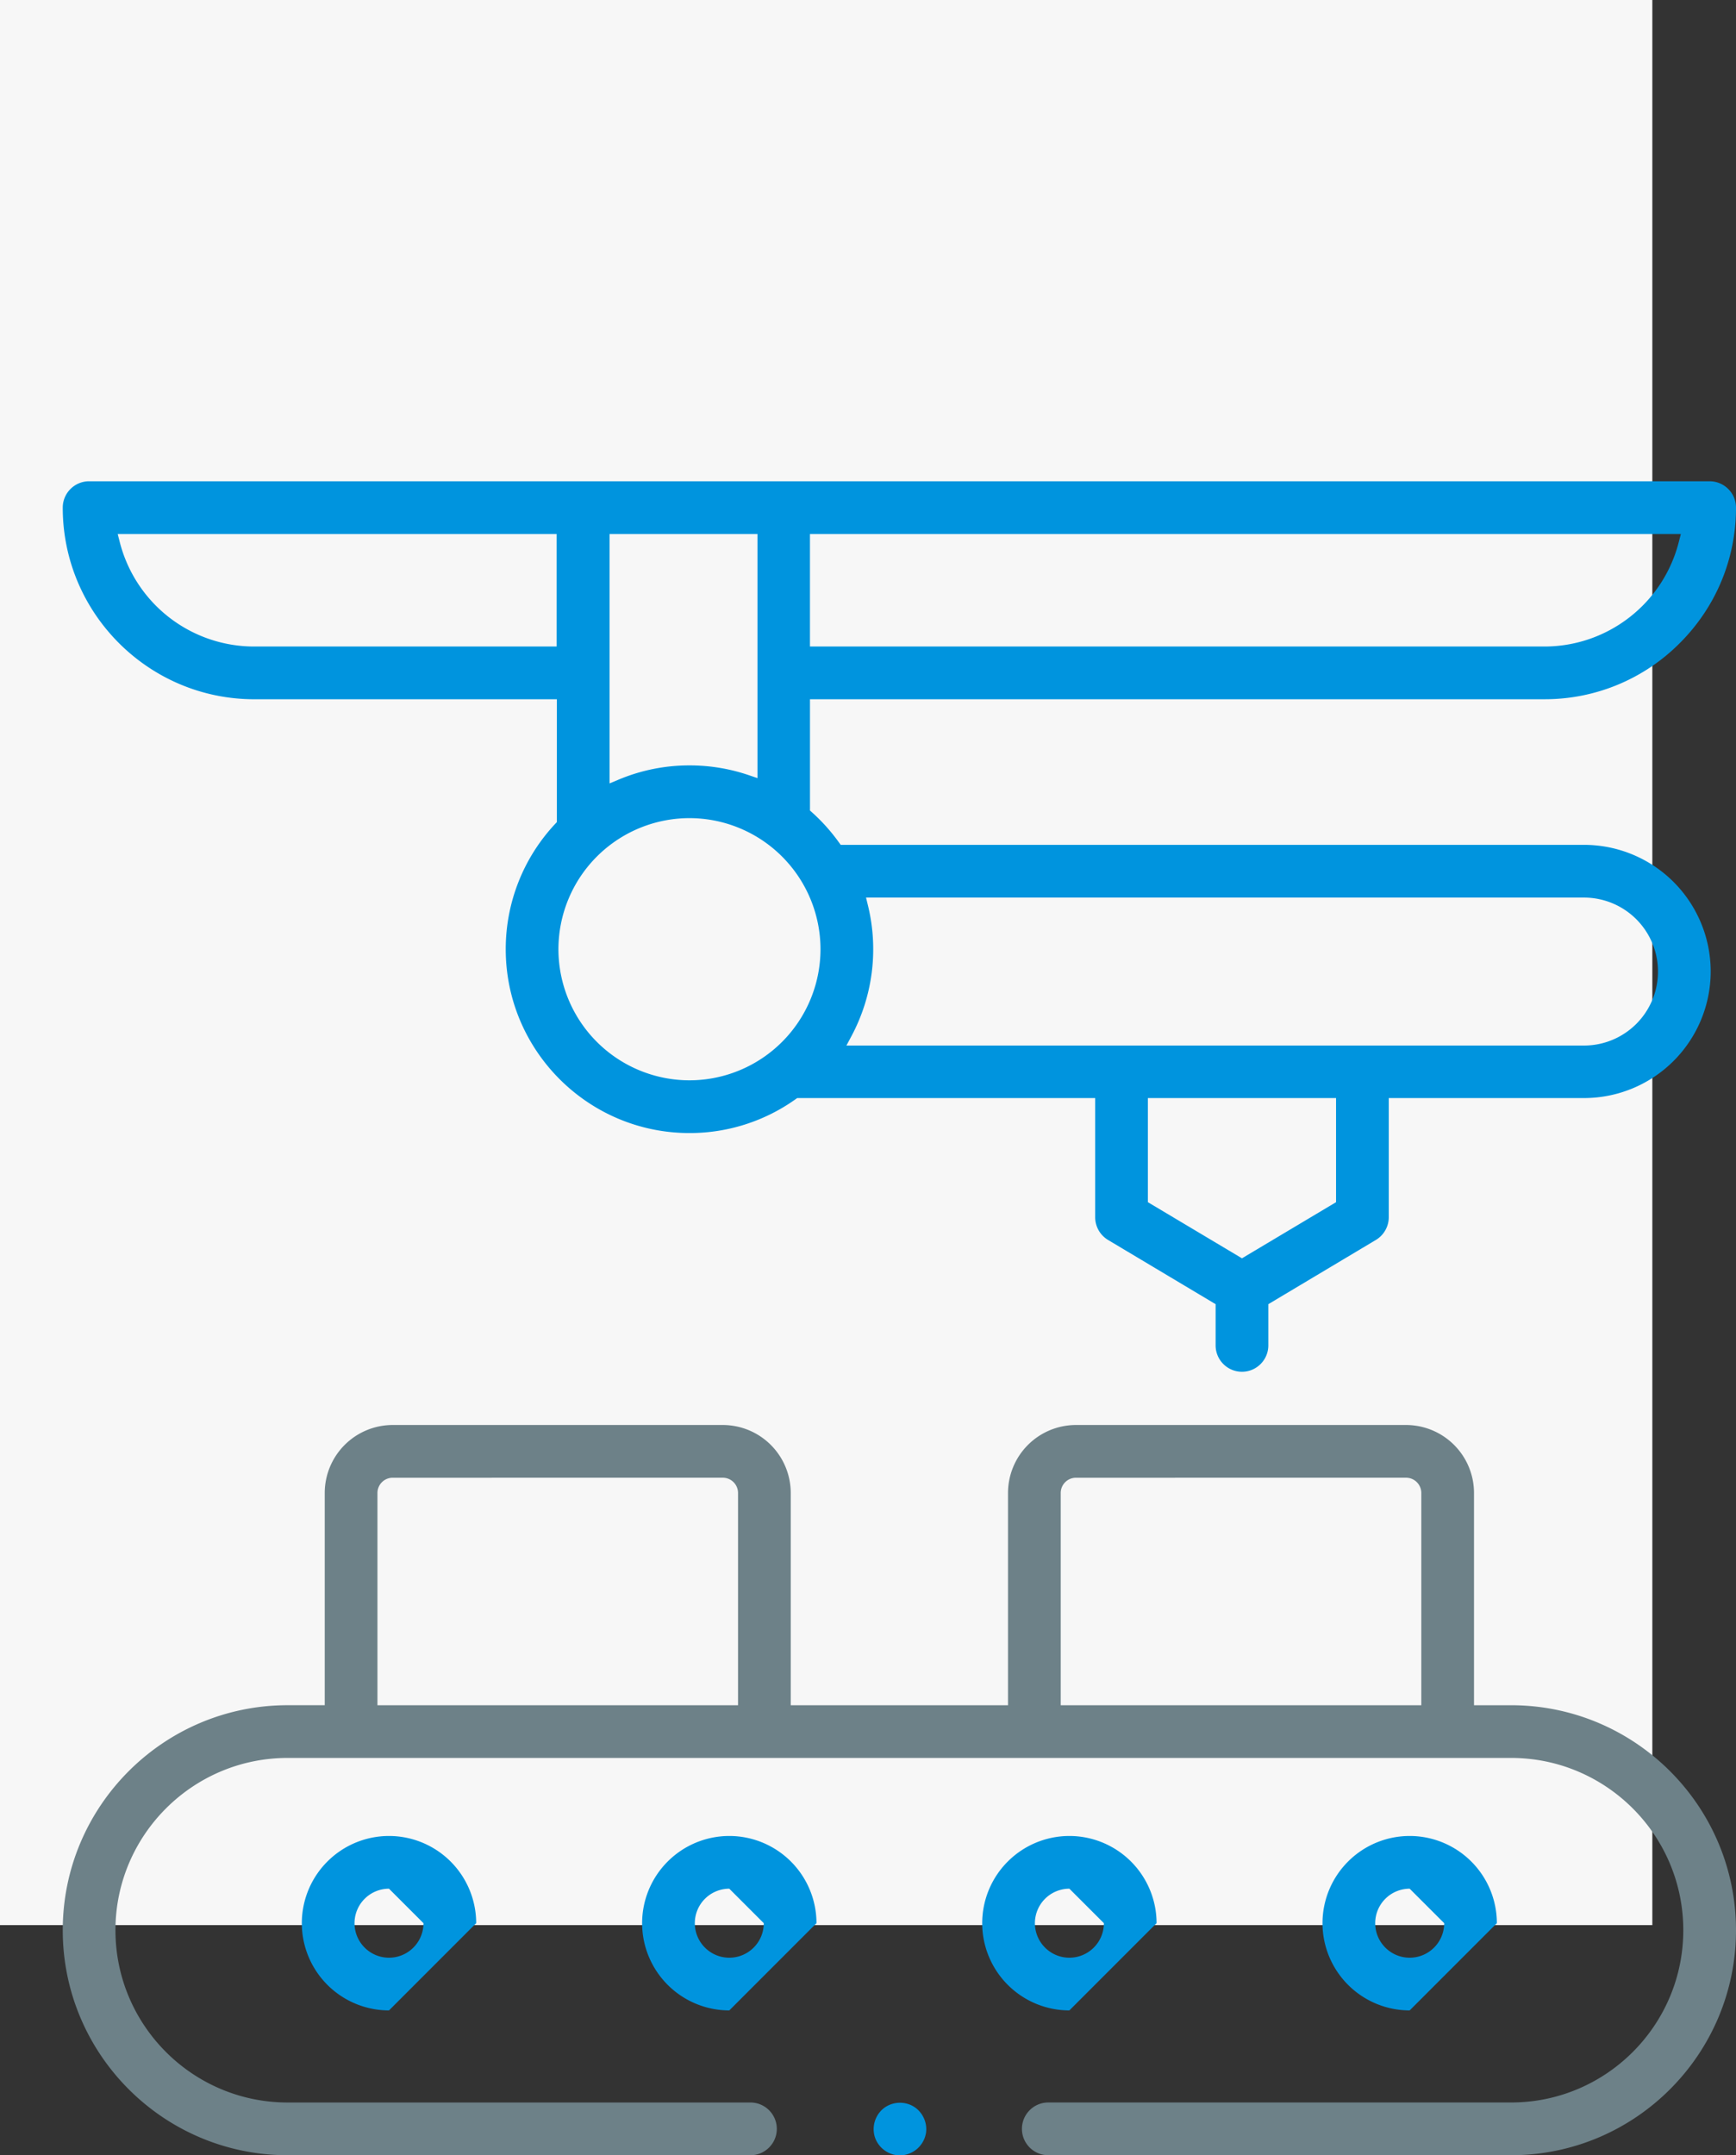 <svg xmlns="http://www.w3.org/2000/svg" width="83" height="103" viewBox="0 0 83 103"><rect x="0" y="0" width="83" height="103" fill="#333333" stroke="none"/><defs><clipPath id="94zqa"><path d="M3 23h80v42.556H3z"/></clipPath></defs><g><g><path fill="#f7f7f7" d="M0 0h79v92H0z"/></g><g><g><path fill="#0094de" d="M67.398 96.077a4.173 4.173 0 0 1-4.168-4.169 4.173 4.173 0 0 1 4.168-4.168 4.173 4.173 0 0 1 4.169 4.168zm0-5.817a1.65 1.65 0 0 0-1.648 1.648c0 .91.74 1.65 1.648 1.65.91 0 1.65-.74 1.65-1.65z"/></g><g><path fill="#0094de" d="M51.128 96.077a4.173 4.173 0 0 1-4.168-4.169 4.173 4.173 0 0 1 4.168-4.168 4.173 4.173 0 0 1 4.169 4.168zm0-5.817a1.65 1.65 0 0 0-1.648 1.648c0 .91.74 1.65 1.648 1.65.91 0 1.65-.74 1.65-1.65z"/></g><g><path fill="#0094de" d="M34.868 96.077a4.173 4.173 0 0 1-4.168-4.169 4.173 4.173 0 0 1 4.168-4.168 4.173 4.173 0 0 1 4.169 4.168zm0-5.817a1.65 1.65 0 0 0-1.648 1.648c0 .91.74 1.65 1.648 1.65.91 0 1.649-.74 1.649-1.65z"/></g><g><path fill="#0094de" d="M18.598 96.077a4.173 4.173 0 0 1-4.168-4.169 4.173 4.173 0 0 1 4.168-4.168 4.173 4.173 0 0 1 4.169 4.168zm0-5.817a1.65 1.65 0 0 0-1.648 1.648c0 .91.74 1.65 1.648 1.65.91 0 1.649-.74 1.649-1.65z"/></g><g><path fill="#0094de" d="M43.027 103.005c-.538 0-1.03-.358-1.198-.871a1.279 1.279 0 0 1 .398-1.362c.223-.182.507-.282.8-.282.23 0 .454.06.648.176.445.265.687.805.589 1.314a1.28 1.28 0 0 1-1.237 1.025"/></g><g><g><path fill="#6d8188" d="M50.12 102.997c-.696 0-1.26-.565-1.26-1.26 0-.694.564-1.26 1.26-1.26h22.127c4.54 0 8.233-3.693 8.233-8.233 0-4.54-3.693-8.233-8.233-8.233H13.753c-4.54 0-8.233 3.694-8.233 8.233 0 4.54 3.693 8.234 8.233 8.234H35.88c.695 0 1.26.565 1.26 1.26 0 .694-.565 1.26-1.26 1.26H13.753C7.823 102.997 3 98.173 3 92.243c0-5.929 4.824-10.752 10.753-10.752h1.773V71.349a3.252 3.252 0 0 1 3.248-3.249h15.783a3.252 3.252 0 0 1 3.249 3.248v10.144h10.388V71.349a3.252 3.252 0 0 1 3.249-3.249h15.783a3.252 3.252 0 0 1 3.248 3.248v10.144h1.773c5.93 0 10.753 4.823 10.753 10.752 0 5.93-4.824 10.753-10.753 10.753zm1.323-32.377a.73.73 0 0 0-.729.729v10.143h17.24V71.349a.73.73 0 0 0-.728-.73zm-32.669 0a.73.73 0 0 0-.728.729v10.143h17.24V71.349a.73.73 0 0 0-.729-.73z"/></g></g><g><g/><g clip-path="url(#94zqa)"><path fill="#0094de" d="M58.12 64.296v-1.97l-5.144-3.07a1.266 1.266 0 0 1-.614-1.083v-5.697H38.115l-.082.058a8.717 8.717 0 0 1-5.069 1.614c-4.844 0-8.784-3.941-8.784-8.785a8.75 8.75 0 0 1 2.36-5.986l.084-.09v-5.87H12.157C7.107 33.416 3 29.308 3 24.26c0-.695.565-1.26 1.26-1.26h77.48c.695 0 1.26.565 1.26 1.26 0 2.442-.954 4.74-2.685 6.471a9.094 9.094 0 0 1-6.471 2.685H38.726v5.319l.104.093c.473.425.9.902 1.27 1.416l.094.131H75.74a6.057 6.057 0 0 1 6.05 6.05 6.057 6.057 0 0 1-6.05 6.051h-9.342v5.697c0 .441-.235.856-.614 1.082l-5.144 3.071v1.97c0 .695-.565 1.26-1.26 1.26-.695 0-1.26-.565-1.26-1.26zm-3.238-6.844l4.498 2.682 4.498-2.682v-4.976h-8.996zm-28.183-12.09a6.272 6.272 0 0 0 6.265 6.266 6.272 6.272 0 0 0 6.265-6.265 6.272 6.272 0 0 0-6.265-6.265 6.272 6.272 0 0 0-6.265 6.265zm14.802-2.077a8.81 8.81 0 0 1-.785 6.217l-.248.464H75.74a3.537 3.537 0 0 0 3.53-3.535 3.537 3.537 0 0 0-3.53-3.536H41.406zm-12.357-5.846l.437-.183a8.73 8.73 0 0 1 3.389-.678c.968 0 1.92.157 2.829.466l.417.142V25.52h-7.072zm9.581-6.542h35.11c3.03 0 5.672-2.05 6.427-4.984l.101-.393H38.725zM5.728 25.913a6.633 6.633 0 0 0 6.425 4.984h14.461V25.52H5.627z"/></g></g></g></g></svg>
